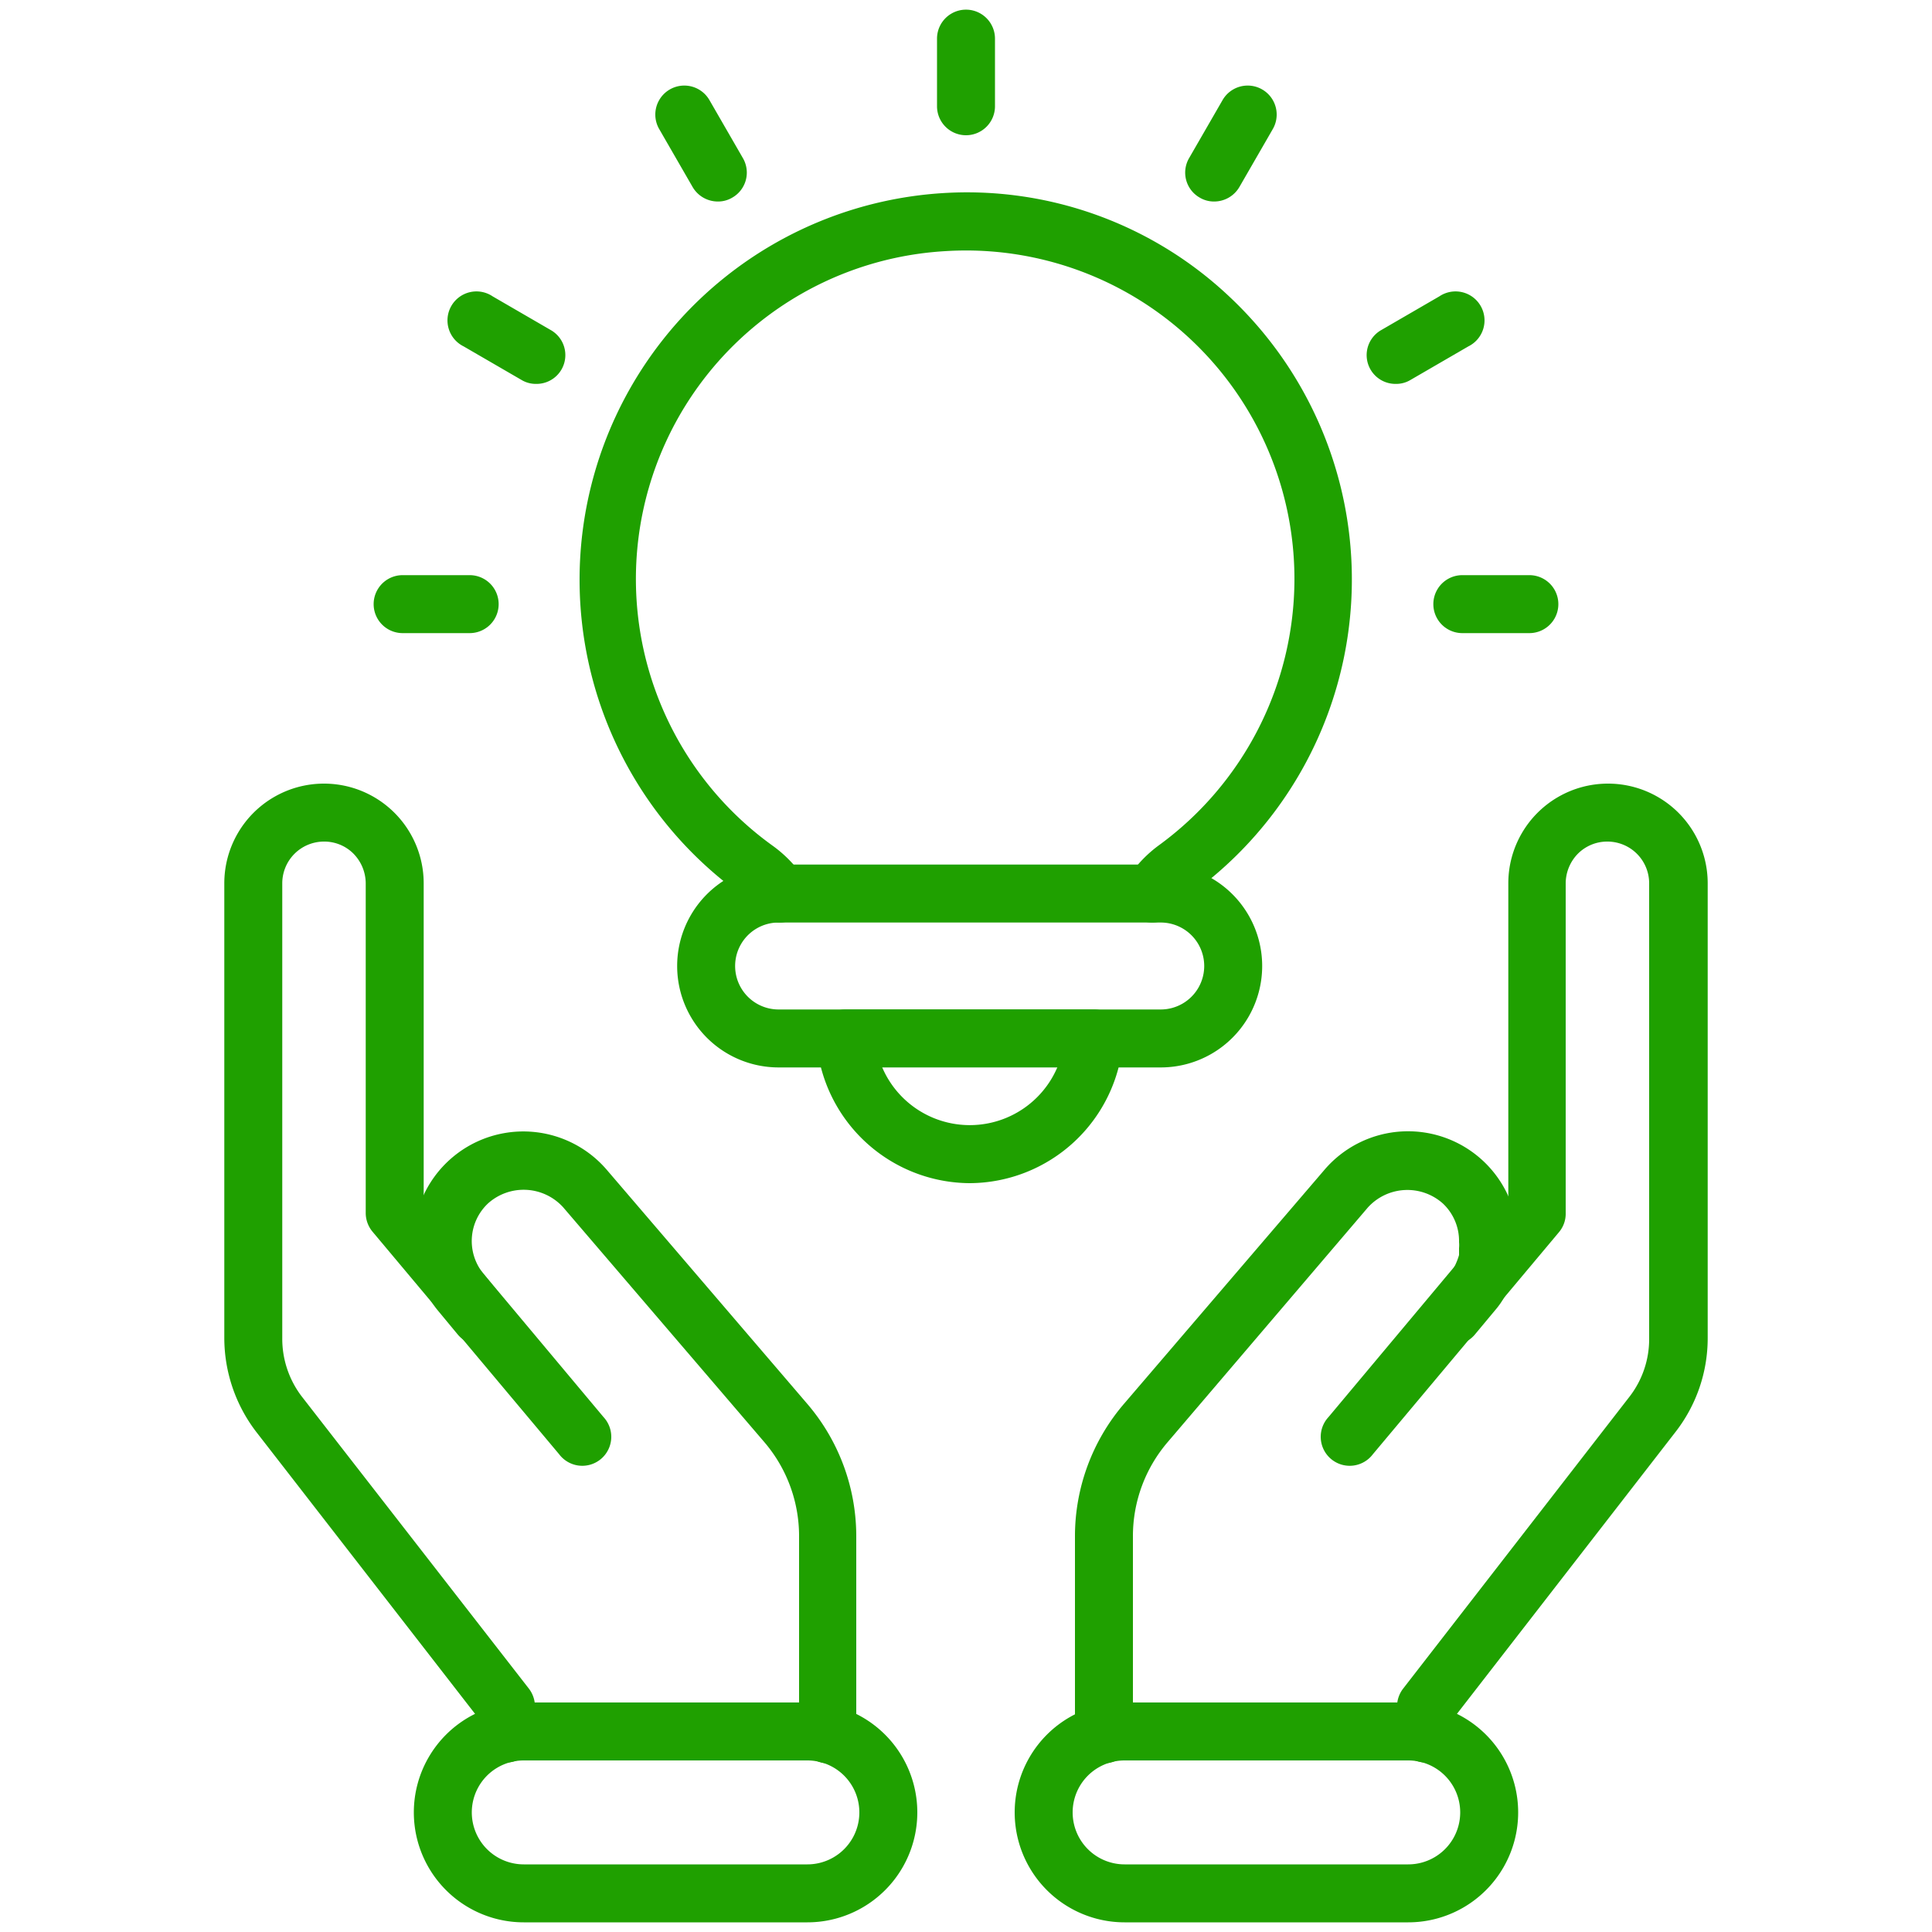 <svg data-sanitized-data-name="Layer 1" data-name="Layer 1" xmlns="http://www.w3.org/2000/svg" viewBox="0 0 100 100" id="Layer_1"><g fill="#1fa000"><path d="m50 7a1.5 1.5 0 0 1 -1.5-1.5v-3.5a1.5 1.5 0 0 1 3 0v3.48a1.5 1.5 0 0 1 -1.5 1.52z"></path><path d="m37.15 10.43a1.51 1.51 0 0 1 -1.3-.75l-1.73-3a1.5 1.5 0 0 1 2.6-1.5l1.73 3a1.49 1.49 0 0 1 -.55 2.05 1.43 1.43 0 0 1 -.75.2z"></path><path d="m27.75 19.87a1.43 1.43 0 0 1 -.75-.2l-3-1.74a1.5 1.5 0 1 1 1.5-2.59l3 1.74a1.49 1.49 0 0 1 -.75 2.79z"></path><path d="m24.31 32.77h-3.47a1.5 1.5 0 1 1 0-3h3.47a1.5 1.5 0 0 1 0 3z"></path><path d="m79.16 32.77h-3.47a1.5 1.5 0 1 1 0-3h3.47a1.5 1.5 0 0 1 0 3z"></path><path d="m72.25 19.87a1.49 1.49 0 0 1 -.75-2.79l3-1.74a1.5 1.5 0 1 1 1.5 2.59l-3 1.74a1.43 1.43 0 0 1 -.75.2z"></path><path d="m62.85 10.43a1.43 1.43 0 0 1 -.75-.2 1.49 1.49 0 0 1 -.55-2.05l1.73-3a1.5 1.5 0 1 1 2.6 1.5l-1.73 3a1.51 1.51 0 0 1 -1.3.75z"></path><path d="m59.64 47.75a1.46 1.46 0 0 1 -.84-.26 1.49 1.49 0 0 1 -.4-2.08 6.55 6.55 0 0 1 1.6-1.67 17.08 17.08 0 0 0 7-13.74 17 17 0 0 0 -18.09-17 17 17 0 0 0 -8.91 30.78 6.58 6.58 0 0 1 1.58 1.62 1.5 1.5 0 0 1 -2.48 1.7 3.64 3.64 0 0 0 -.86-.89 20.05 20.05 0 0 1 10.49-36.21 19.78 19.78 0 0 1 14.92 5.37 20.07 20.07 0 0 1 -1.87 30.8 3.57 3.57 0 0 0 -.9.92 1.49 1.49 0 0 1 -1.24.66z"></path><path d="m50.19 61.24a8 8 0 0 1 -7.93-7.37 1.51 1.51 0 0 1 1.5-1.62h12.87a1.51 1.51 0 0 1 1.5 1.62 8 8 0 0 1 -7.94 7.37zm-4.53-6a4.93 4.93 0 0 0 9.07 0z"></path><path d="m60.08 55.25h-19.78a5.25 5.25 0 0 1 0-10.5h19.78a5.25 5.25 0 0 1 0 10.5zm-19.78-7.5a2.25 2.25 0 0 0 0 4.5h19.78a2.25 2.25 0 0 0 0-4.5z"></path><path d="m42.86 91.27a1.5 1.5 0 0 1 -1.5-1.5v-10.26a7.48 7.48 0 0 0 -1.81-4.88l-10.4-12.14a2.76 2.76 0 0 0 -3.88-.21 2.67 2.67 0 0 0 -.27 3.62l1 1.25a1.5 1.5 0 1 1 -2.31 1.92l-1.06-1.28a5.69 5.69 0 0 1 8.76-7.26l10.4 12.14a10.53 10.53 0 0 1 2.53 6.84v10.26a1.5 1.5 0 0 1 -1.46 1.5z"></path><path d="m26.19 91.23a1.5 1.5 0 0 1 -1.5-1.5v-.89l-11.43-14.73a8 8 0 0 1 -1.65-4.84v-23.55a5.16 5.16 0 1 1 10.32 0v16.51l9.31 11.12a1.5 1.5 0 1 1 -2.3 1.92l-9.66-11.52a1.52 1.52 0 0 1 -.35-1v-17.03a2.21 2.21 0 0 0 -.64-1.54 2.13 2.13 0 0 0 -1.52-.62 2.16 2.16 0 0 0 -2.16 2.16v23.55a4.92 4.92 0 0 0 1 3l11.77 15.14a1.52 1.52 0 0 1 .31.92v1.4a1.5 1.5 0 0 1 -1.5 1.5z"></path><path d="m41.79 99.5h-14.68a5.69 5.69 0 0 1 0-11.38h14.68a5.69 5.69 0 0 1 0 11.38zm-14.68-8.38a2.69 2.69 0 0 0 0 5.38h14.68a2.69 2.69 0 0 0 0-5.38z"></path><path d="m57.14 91.27a1.5 1.5 0 0 1 -1.5-1.5v-10.26a10.53 10.53 0 0 1 2.53-6.84l10.4-12.14a5.69 5.69 0 0 1 10 3.73 4.2 4.2 0 0 1 0 .7v.23s-.06.28-.09.42 0 0 0 0a5 5 0 0 1 -.3.87 4.69 4.69 0 0 1 -.53 1l-.11.15-.08.1-1.1 1.32a1.5 1.5 0 1 1 -2.36-1.89l1.18-1.43a2.19 2.19 0 0 0 .2-.38 3.24 3.24 0 0 0 .14-.39s0-.06 0-.09v-.12c0-.06 0-.1 0-.15a1.62 1.62 0 0 0 0-.31 2.66 2.66 0 0 0 -.84-2 2.76 2.76 0 0 0 -3.88.21l-10.35 12.13a7.48 7.48 0 0 0 -1.81 4.88v10.26a1.5 1.5 0 0 1 -1.5 1.5z"></path><path d="m73.81 91.23a1.5 1.5 0 0 1 -1.5-1.5v-1.4a1.52 1.52 0 0 1 .31-.92l11.74-15.14a4.87 4.87 0 0 0 1-3v-23.55a2.16 2.16 0 0 0 -2.16-2.16 2.14 2.14 0 0 0 -1.53.63 2.2 2.2 0 0 0 -.63 1.53v17.06a1.48 1.48 0 0 1 -.35 1l-9.63 11.49a1.5 1.5 0 1 1 -2.3-1.92l9.31-11.12v-16.51a5.16 5.16 0 1 1 10.32 0v23.55a7.9 7.9 0 0 1 -1.66 4.84l-11.42 14.73v.89a1.5 1.5 0 0 1 -1.5 1.5z"></path><path d="m72.89 99.5h-14.68a5.69 5.69 0 0 1 0-11.38h14.68a5.69 5.69 0 0 1 0 11.38zm-14.68-8.38a2.69 2.69 0 0 0 0 5.38h14.68a2.69 2.69 0 0 0 0-5.38z"></path></g></svg>